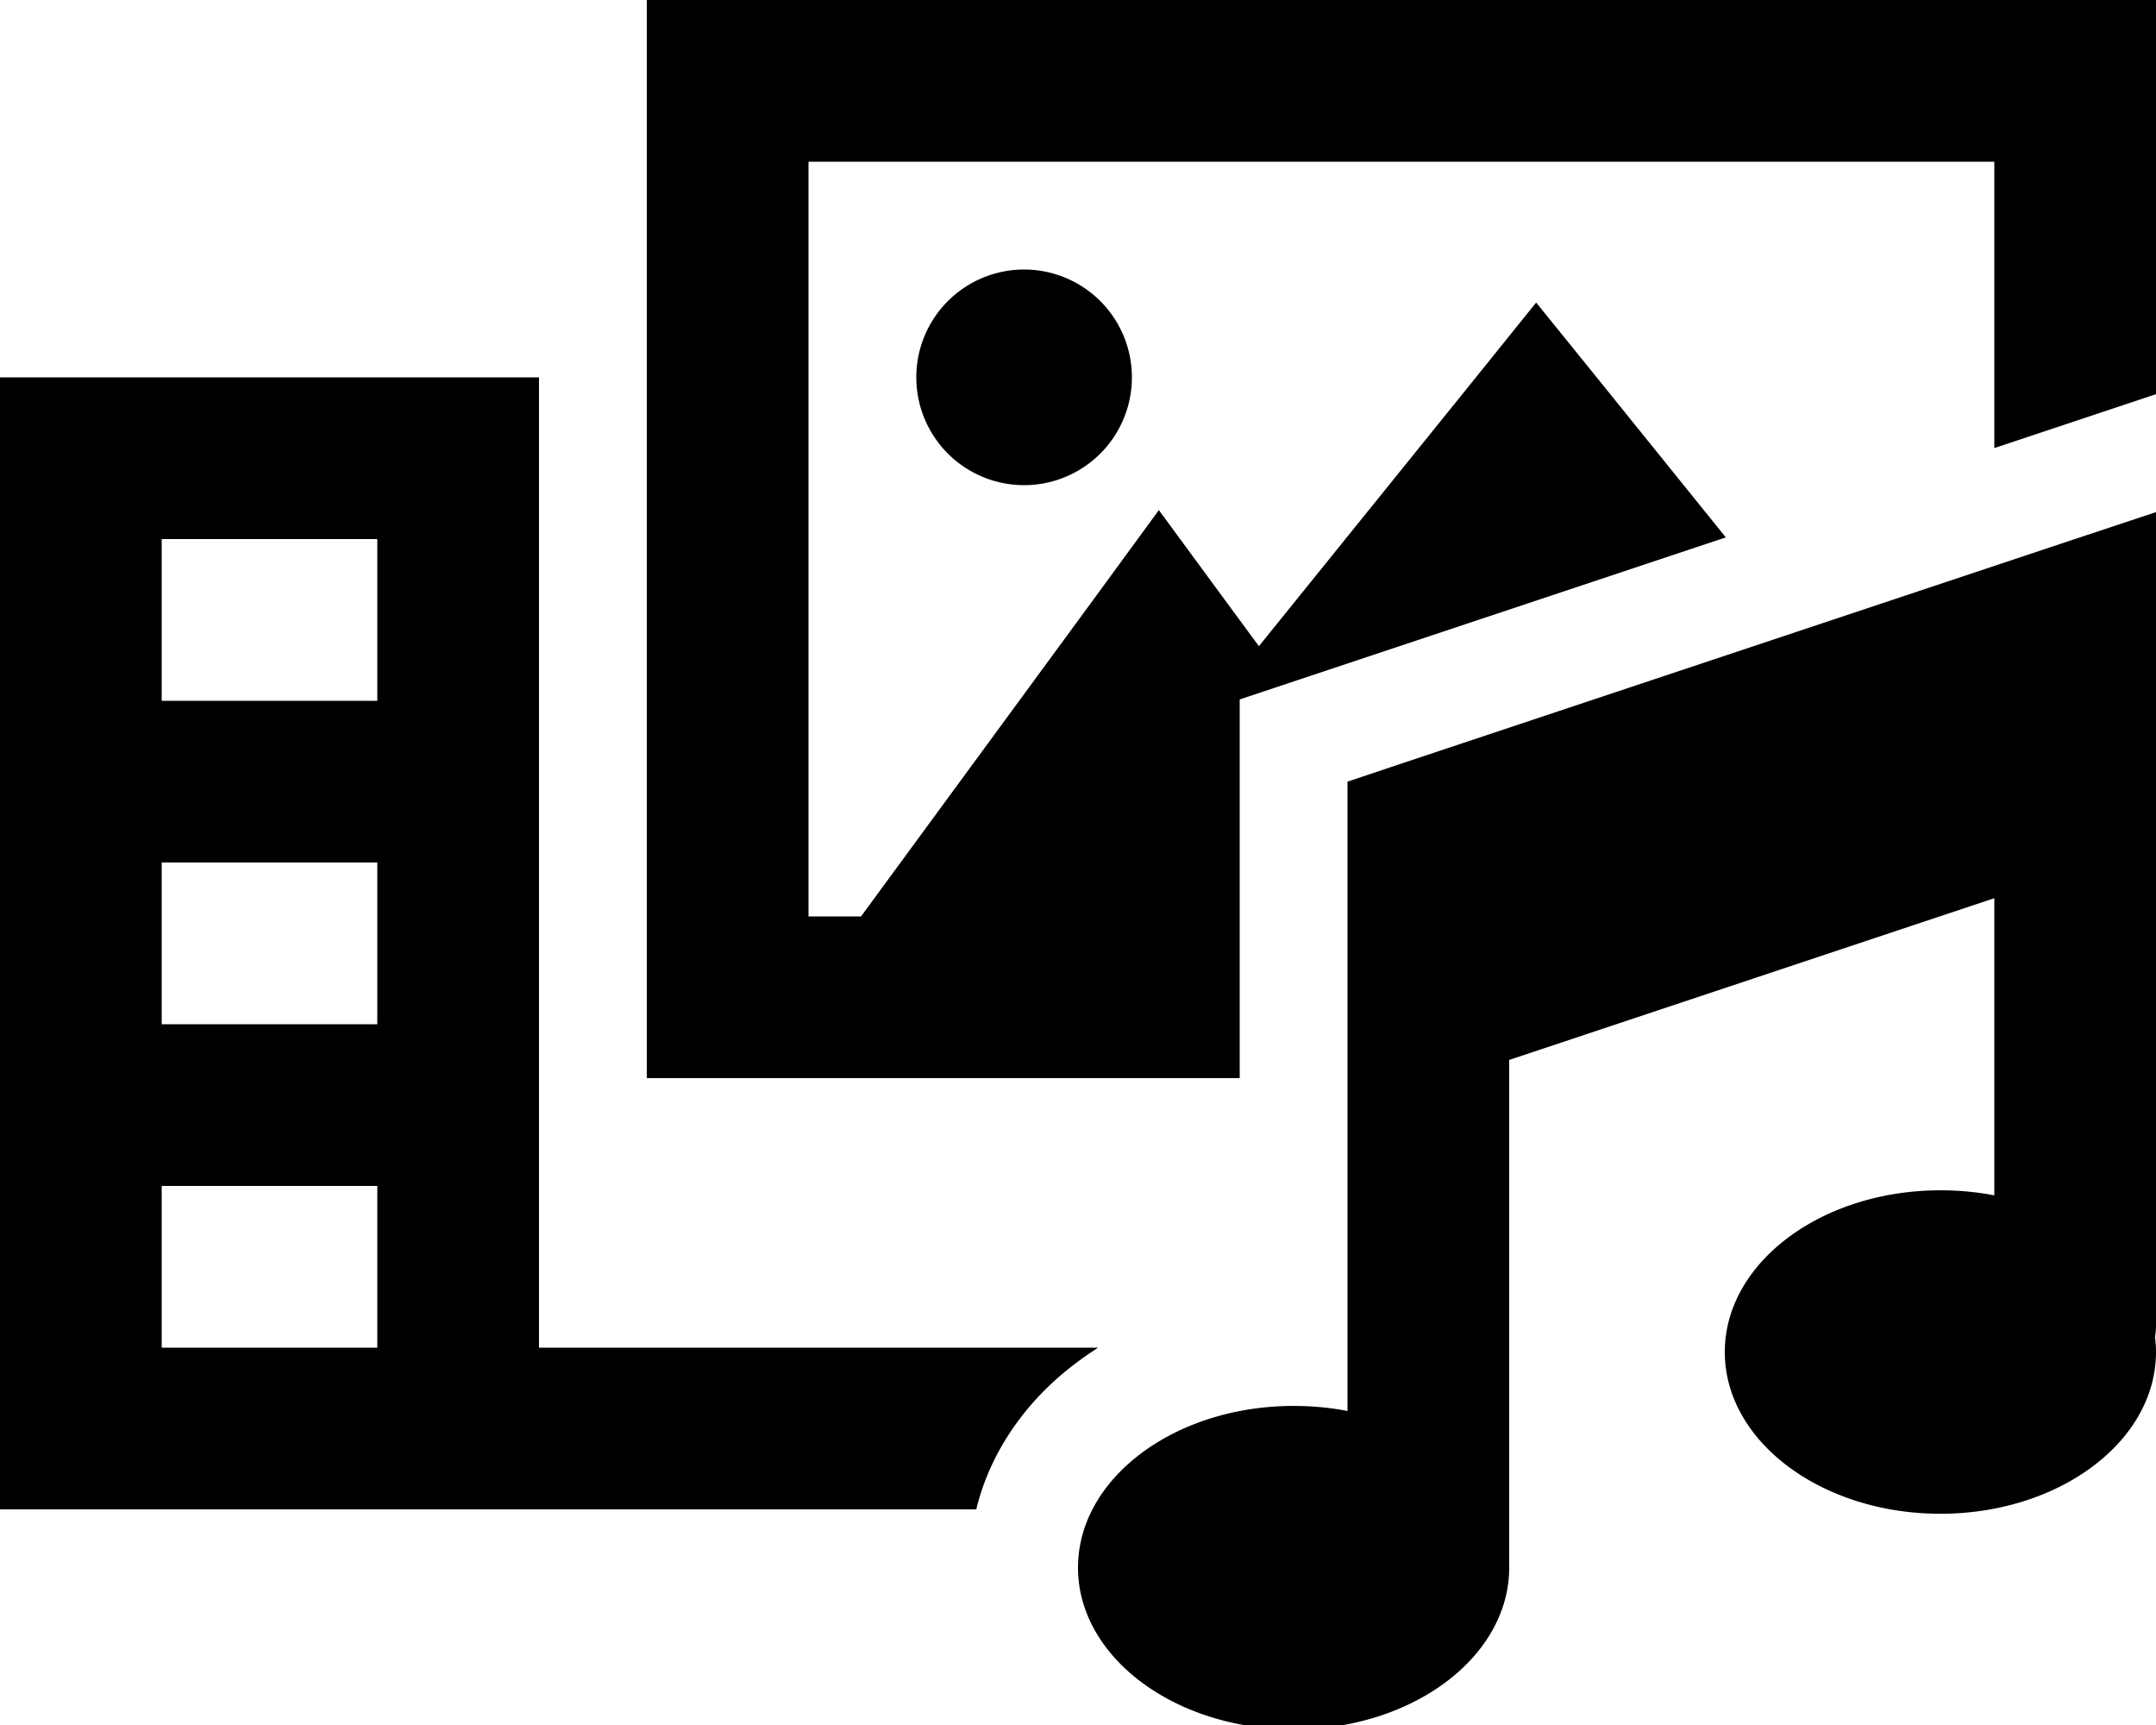 <svg xmlns="http://www.w3.org/2000/svg" viewBox="0 0 640 512"><!--! Font Awesome Pro 6.4.0 by @fontawesome - https://fontawesome.com License - https://fontawesome.com/license (Commercial License) Copyright 2023 Fonticons, Inc. --><path d="M592 48H240V272h15.6l69.1-94.2L344 151.4l19.4 26.4 10.3 14 63.7-78.9L456 89.8l18.7 23.1 37.6 46.6L368 207.6V320H240 192V272 48 0h48H592h48V48v69l-48 16V48zM160 400H326c-2.2 1.4-4.4 2.9-6.5 4.5c-13.8 10.3-25.3 25.3-29.7 43.5H160 136 112 48 0V400 160 112H48h64 24 24v48 72 88 8 72zM304 80a32 32 0 1 1 0 64 32 32 0 1 1 0-64zM112 208V160H48v48h64zm0 192V352H48v48h64zm0-96V256H48v48h64zM640 152v33.3 48 160c0 1.2-.1 2.4-.3 3.6c.2 1.5 .3 2.9 .3 4.4c0 26.5-28.7 48-64 48s-64-21.5-64-48s28.7-48 64-48c5.5 0 10.9 .5 16 1.5V266.6l-144 48V465.3c0 26.5-28.7 48-64 48s-64-21.5-64-48s28.7-48 64-48c5.5 0 10.9 .5 16 1.5V297.3v-48V232l16.4-5.5 192-64L640 152z"/></svg>